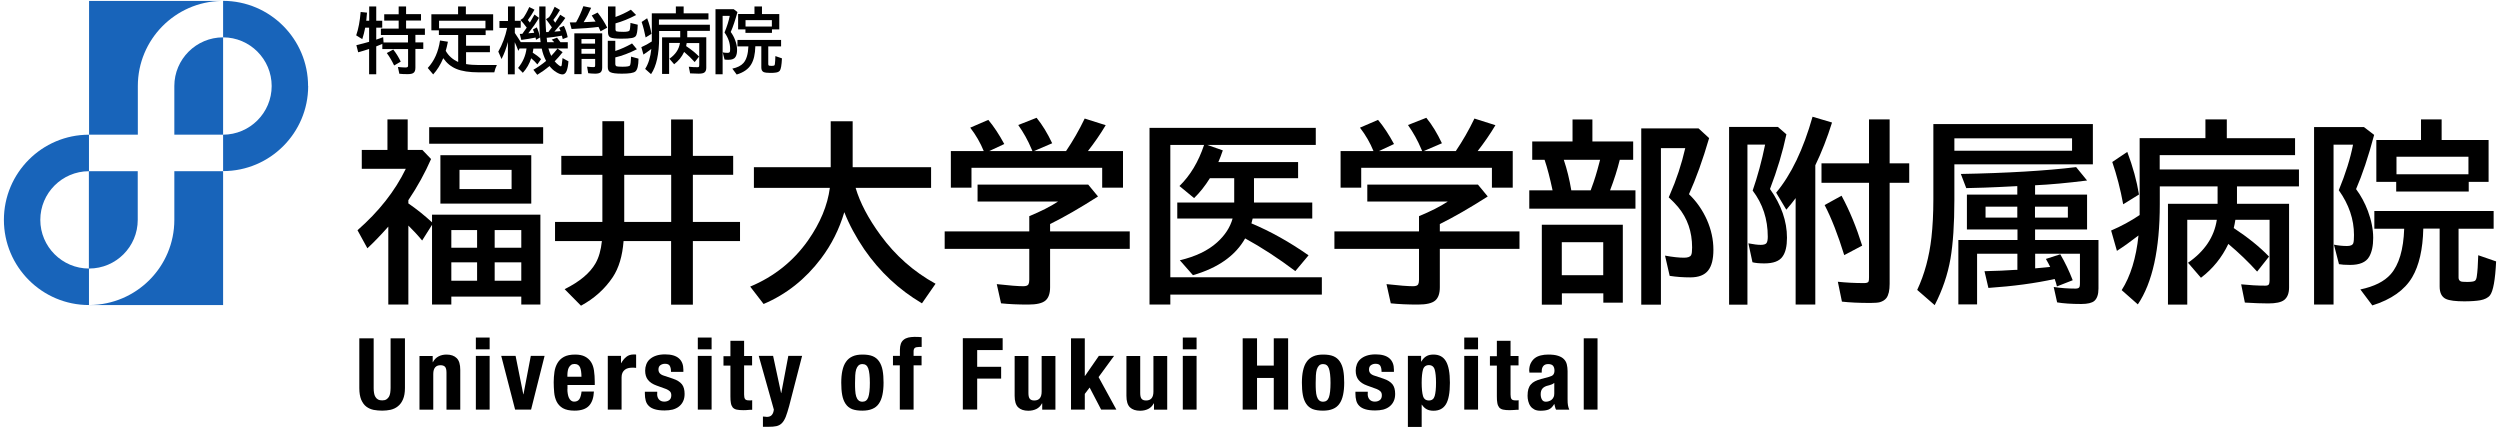 <?xml version="1.0" encoding="UTF-8"?><svg id="Layer_2" xmlns="http://www.w3.org/2000/svg" viewBox="0 0 263 45"><g id="Layer_1-2" width="263" height="45"><g><rect width="263" height="45" style="fill:none;"/><g><g><path d="M9.37,28.25c2.83,0,5.12-2.29,5.12-5.12v-5.12h-5.13v-3.84c-4.94,0-8.95,4.02-8.95,8.96s4.01,8.96,8.95,8.96v-3.84c-2.82,0-5.12-2.3-5.12-5.12s2.29-5.11,5.11-5.12v10.24h0Z" style="fill:#1864ba;"/><path d="M23.46,18.01s-2.35,0-5.12,0v5.12c0,4.93-3.99,8.93-8.92,8.96h14.05v-14.08h0Z" style="fill:#1864ba;"/><path d="M32.41,9.05C32.41,4.11,28.4,.1,23.47,.09V3.93h0c-2.83,0-5.13,2.3-5.13,5.12v5.12h5.13V3.93c2.82,0,5.11,2.3,5.11,5.12s-2.29,5.11-5.11,5.12v3.83c4.94,0,8.95-4.02,8.95-8.95Z" style="fill:#1864ba;"/><path d="M14.5,14.17v-5.12C14.5,4.17,18.42,.19,23.28,.1h0s-13.91,0-13.91,0V14.17h5.13Z" style="fill:#1864ba;"/></g><g><path d="M38.52,2.18h.32V.68h.74v1.5h.63v.73h-.63v1.26c.28-.09,.52-.18,.73-.26l.04,.56h2.57v-.79h-2.85v-.67h1.87v-.84h-1.52v-.67h1.52V.68h.78v.81h1.57v.67h-1.57v.84h1.98v.67h-1v.79h.83v.69h-.83v1.98c0,.27-.07,.46-.22,.55-.11,.08-.31,.12-.6,.12-.33,0-.62-.01-.87-.04l-.15-.71c.34,.03,.62,.05,.82,.05,.11,0,.18-.02,.22-.07,.02-.03,.03-.09,.03-.17v-1.7h-2.71v-.54c-.23,.1-.44,.19-.64,.26v2.93h-.75v-2.66c-.39,.13-.77,.25-1.15,.35l-.19-.75c.51-.12,.96-.24,1.34-.35v-1.49h-.41c-.08,.41-.18,.82-.31,1.21l-.64-.4c.24-.68,.39-1.5,.47-2.46l.67,.07c-.03,.35-.05,.63-.08,.85Zm2.94,4.7c-.24-.5-.5-.94-.77-1.3l.68-.37c.31,.39,.57,.82,.79,1.27l-.7,.41Z"/><path d="M49.02,6.74c.41,.07,.86,.1,1.35,.1h1.9c-.12,.24-.21,.5-.27,.77h-1.64c-.99,0-1.77-.12-2.35-.36-.56-.23-1.02-.61-1.38-1.13-.29,.69-.64,1.25-1.06,1.71l-.57-.68c.69-.74,1.12-1.71,1.29-2.89l.83,.13c-.08,.39-.15,.71-.23,.96,.3,.53,.73,.91,1.31,1.17V3.68h-2.03v-.49h-.79V1.5h2.81V.68h.82v.82h2.87v1.7h-.79v.49h-2.06v1.12h2.51v.68h-2.51v1.26Zm-2.83-4.56v.8h4.88v-.8h-4.88Z"/><path d="M57.69,5.09c.08,.29,.18,.56,.3,.79,.24-.25,.46-.51,.66-.77l.54,.38c-.28,.36-.55,.67-.8,.92-.02,.02-.03,.03-.04,.04,.14,.17,.29,.31,.44,.42,.1,.07,.17,.11,.21,.11,.04,0,.07-.04,.09-.12,.02-.11,.05-.36,.09-.75l.62,.34c-.03,.44-.1,.78-.19,1.01-.1,.24-.24,.37-.44,.37-.18,0-.4-.08-.67-.25-.26-.16-.49-.37-.69-.63-.37,.31-.8,.62-1.29,.92l-.41-.53c.46-.26,.91-.57,1.34-.93-.22-.42-.37-.85-.46-1.3h-.88c-.01,.13-.04,.28-.07,.43,.32,.2,.62,.42,.88,.68l-.39,.56c-.19-.24-.41-.45-.65-.65-.18,.57-.47,1.08-.88,1.53l-.5-.51c.5-.61,.8-1.29,.89-2.05h-.73l-.13,.25c-.12-.33-.25-.63-.38-.91v3.38h-.72v-3.4c-.17,.66-.39,1.25-.67,1.79l-.34-.78c.43-.76,.74-1.59,.93-2.49h-.81v-.73h.9V.68h.72v1.51h.62v.73h-.62v.55c.29,.42,.49,.75,.62,.96h2.09c-.09-.72-.13-1.5-.14-2.33V.68s.66,0,.66,0v1.45c.02,.48,.03,.89,.06,1.24,.03,0,.06,0,.09,0h.08s.07,0,.07,0c.04-.05,.08-.11,.12-.16,.02-.03,.11-.14,.25-.33-.21-.32-.42-.6-.62-.86l.33-.22c.21-.3,.4-.66,.58-1.09l.56,.34c-.21,.37-.44,.72-.7,1.05,.1,.14,.17,.24,.2,.29,.18-.28,.36-.56,.53-.84l.53,.34c-.27,.41-.66,.88-1.15,1.44,.27-.02,.49-.04,.65-.06-.04-.11-.09-.23-.15-.34l.5-.21c.19,.38,.32,.78,.4,1.19l-.52,.2c-.04-.18-.07-.3-.09-.36-.62,.11-1.13,.19-1.54,.22h-.06c.02,.23,.04,.38,.05,.47h.74c-.07-.09-.16-.18-.26-.27l.56-.21c.14,.17,.26,.33,.36,.48h.77v.66h-2.02Zm-2.28-2.19c-.23-.31-.45-.58-.66-.8l.28-.19c.2-.27,.42-.66,.65-1.17l.55,.28c-.19,.35-.42,.71-.7,1.09,.12,.15,.19,.23,.21,.26,.02-.03,.04-.06,.07-.11,.12-.2,.26-.44,.42-.73l.47,.35c-.3,.52-.68,1.06-1.12,1.62,.23-.02,.44-.04,.62-.05-.04-.12-.08-.23-.14-.34l.41-.23c.15,.31,.26,.66,.34,1.06l-.42,.25c-.03-.12-.04-.2-.05-.24-.47,.1-.97,.18-1.5,.25l-.16-.63c.09,0,.16,0,.21-.01,.02,0,.04,0,.06,0,.09-.11,.24-.33,.46-.65Z"/><path d="M60.6,2.35c.31-.54,.56-1.1,.77-1.7l.82,.17c-.24,.55-.5,1.05-.79,1.51,.15,0,.38-.02,.69-.03,.03,0,.21-.01,.56-.03l-.02-.04c-.11-.19-.24-.39-.38-.6l.62-.31c.43,.55,.76,1.08,1.01,1.59l-.7,.38c-.06-.14-.14-.29-.22-.46-.77,.1-1.71,.17-2.83,.22l-.19-.69c.1,0,.31,0,.66-.01Zm2.75,1.16v3.59c0,.25-.06,.42-.18,.52-.11,.08-.29,.13-.55,.13s-.51-.02-.74-.05l-.12-.69c.3,.04,.52,.05,.67,.05,.09,0,.14-.02,.16-.05,.01-.03,.02-.07,.02-.14v-.67h-1.43v1.6h-.76V3.51h2.93Zm-2.18,.6v.48h1.43v-.48h-1.43Zm0,1.03v.51h1.43v-.51h-1.43Zm3.57-3.35c.57-.21,1.11-.46,1.63-.77l.55,.56c-.74,.39-1.46,.68-2.17,.88v.62c0,.12,.04,.19,.11,.22,.1,.03,.34,.05,.72,.05,.33,0,.54-.04,.62-.11,.06-.06,.1-.28,.12-.66,0-.07,0-.13,0-.17l.77,.19c-.02,.66-.09,1.06-.22,1.21-.08,.09-.22,.16-.41,.19-.25,.05-.61,.07-1.08,.07-.59,0-.98-.04-1.16-.13-.17-.08-.26-.27-.26-.55V.68h.79V1.79Zm0,3.57c.57-.19,1.16-.45,1.75-.79l.51,.61c-.79,.4-1.55,.69-2.27,.86v.66c0,.16,.05,.25,.15,.28,.08,.02,.28,.04,.6,.04,.45,0,.71-.04,.78-.12,.07-.08,.11-.4,.13-.94l.78,.21c0,.72-.12,1.18-.33,1.35-.19,.16-.66,.23-1.42,.23-.6,0-1-.05-1.2-.15-.19-.09-.28-.27-.28-.55v-2.76h.79v1.06Z"/><path d="M71.9,1.4h2.63v.65h-5.21v.55h5.36v.65h-2.38v.67h2v3.21c0,.23-.06,.39-.19,.49-.11,.09-.32,.13-.61,.13-.25,0-.55-.01-.9-.03l-.14-.7c.32,.04,.63,.05,.93,.05,.08,0,.13-.02,.15-.07,.01-.03,.02-.08,.02-.15v-2.32h-1.32c-.02,.12-.04,.22-.06,.32,.56,.37,1.01,.74,1.36,1.1l-.46,.58c-.33-.37-.7-.73-1.11-1.07-.24,.52-.6,.96-1.05,1.3l-.5-.58c.64-.44,1.01-1,1.11-1.66h-1.14v3.26h-.74V3.93h1.91v-.67h-2.22v.68c0,1.74-.28,3.02-.85,3.86l-.62-.55c.34-.53,.56-1.23,.65-2.1-.29,.22-.57,.42-.83,.59l-.22-.78c.39-.17,.76-.37,1.1-.6,0-.11,0-.21,0-.3V1.4h2.53V.68h.82v.72Zm-3.98,2.54c-.11-.58-.25-1.13-.42-1.63l.58-.39c.22,.57,.37,1.12,.45,1.64l-.61,.38Z"/><path d="M76.87,3.36c.19,.26,.35,.54,.46,.85,.14,.36,.21,.71,.21,1.04,0,.31-.05,.55-.16,.73-.12,.21-.37,.31-.73,.31-.19,0-.34,0-.43-.03l-.19-.75c.17,.04,.33,.05,.51,.05,.13,0,.21-.04,.24-.11,.02-.06,.03-.16,.03-.31,0-.6-.2-1.17-.59-1.72,.26-.64,.45-1.23,.55-1.75h-.75V7.81h-.75V.97h1.92l.39,.3c-.23,.84-.46,1.54-.7,2.08Zm2.59,1.53c-.02,.79-.16,1.42-.43,1.87-.29,.5-.8,.86-1.53,1.08l-.46-.62c.53-.11,.92-.31,1.17-.59,.32-.36,.49-.95,.52-1.75h-1.15v-.68h4.59v.68h-1.35v1.88c0,.07,.03,.12,.08,.15,.03,.01,.12,.02,.25,.02,.15,0,.25-.01,.3-.04,.04-.02,.06-.08,.07-.18,.02-.16,.04-.43,.05-.81l.69,.24c-.03,.71-.11,1.15-.23,1.3-.08,.1-.21,.16-.38,.19-.15,.03-.36,.04-.61,.04-.33,0-.57-.03-.71-.09-.16-.08-.24-.24-.24-.48v-2.23h-.63Zm.71-3.41h1.81v1.61h-.77v.37h-2.79v-.37h-.77V1.47h1.72V.68h.79v.79Zm-1.74,.64v.67h2.77v-.67h-2.77Z"/></g><g><path d="M42.96,21.4c.89,.61,1.72,1.28,2.49,1.99v-.81h11.4v9.46h-2.01v-.84h-7.36v.84h-2.03v-8.39l-1.04,1.65c-.49-.59-.98-1.11-1.45-1.57v8.31h-2.11v-8.2c-.79,.89-1.53,1.66-2.2,2.28l-1.04-1.9c2.24-1.96,3.94-4.11,5.08-6.46h-4.63v-1.99h2.7v-3.21h2.13v3.21h1.54l.92,.96c-.63,1.44-1.42,2.89-2.39,4.33v.33Zm2.19-8.02h11.99v1.74h-11.99v-1.74Zm10.74,2.95v5.09h-9.56v-5.09h9.56Zm-8.41,7.87v1.86h2.71v-1.86h-2.71Zm0,3.4v1.93h2.71v-1.93h-2.71Zm.86-9.73v2.02h5.48v-2.02h-5.48Zm6.5,8.19v-1.86h-2.8v1.86h2.8Zm0,3.47v-1.93h-2.8v1.93h2.8Z"/><path d="M63.37,16.4v-3.65h2.29v3.65h4.94v-3.83h2.29v3.83h4.24v1.99h-4.24v4.96h4.96v2.01h-4.96v6.69h-2.29v-6.69h-5c-.12,1.57-.5,2.84-1.14,3.8-.83,1.24-1.94,2.24-3.34,3l-1.72-1.74c1.59-.79,2.67-1.7,3.25-2.72,.35-.61,.57-1.39,.67-2.34h-4.93v-2.01h4.98v-4.96h-4.32v-1.99h4.32Zm7.24,1.99h-4.94v4.96h4.94v-4.96Z"/><path d="M90.01,19.76c.46,1.56,1.33,3.22,2.62,4.98,1.57,2.15,3.5,3.85,5.79,5.11l-1.43,2.06c-2.42-1.43-4.44-3.32-6.07-5.68-.87-1.28-1.58-2.59-2.1-3.91-.53,1.79-1.34,3.41-2.45,4.88-1.63,2.16-3.64,3.76-6.04,4.78l-1.41-1.83c2.51-1.05,4.53-2.66,6.08-4.85,1.29-1.84,2.06-3.69,2.3-5.54h-7.99v-2.17h8.08v-4.83h2.31v4.83h8.25v2.17h-7.94Z"/><path d="M110.47,23.57v.77h8.38v1.84h-8.38v4.05c0,.64-.16,1.1-.48,1.38-.33,.29-.94,.43-1.83,.43-1.04,0-1.99-.04-2.85-.13l-.45-2.02c1.34,.15,2.27,.22,2.79,.22,.29,0,.48-.07,.55-.21,.05-.11,.08-.26,.08-.47v-3.25h-8.9v-1.84h8.9v-1.6c1.21-.5,2.23-1.01,3.03-1.54h-8.47v-1.78h11.64l1.03,1.25c-1.88,1.2-3.56,2.17-5.04,2.9Zm-6.98-7.68c-.35-.86-.82-1.68-1.42-2.46l1.9-.82c.58,.69,1.14,1.54,1.68,2.54l-1.58,.74h4.54c-.03-.07-.06-.14-.09-.21-.37-.89-.84-1.73-1.4-2.53l1.93-.76c.61,.75,1.15,1.64,1.64,2.68l-1.91,.82h3.37c.71-1.05,1.37-2.19,1.96-3.42l2.21,.7c-.57,.96-1.2,1.86-1.87,2.72h3.69v3.85h-2.19v-2.09h-13.75v2.09h-2.17v-3.85h3.45Z"/><path d="M131.92,18.75v2.56h6.13v1.68h-6.27c-.04,.17-.08,.34-.13,.51,2.01,.84,4.01,1.96,6.01,3.36l-1.39,1.66c-1.78-1.34-3.54-2.49-5.28-3.44-1.03,1.82-2.86,3.11-5.49,3.87l-1.38-1.57c1.66-.39,2.97-1.02,3.93-1.89,.82-.74,1.36-1.57,1.62-2.5h-5.82v-1.68h5.99v-2.56h-2.56c-.5,.8-1.05,1.5-1.66,2.09l-1.54-1.27c1.14-1.11,2-2.55,2.59-4.32h-3.55v13.92h15.94v1.82h-15.94v1.05h-2.19V13.45h17.49v1.8h-11.41l1.63,.57c-.17,.49-.32,.9-.47,1.23h8.39v1.7h-4.63Z"/><path d="M151.47,23.57v.77h8.38v1.84h-8.38v4.05c0,.64-.16,1.1-.48,1.38-.33,.29-.94,.43-1.83,.43-1.04,0-1.99-.04-2.85-.13l-.45-2.02c1.34,.15,2.27,.22,2.79,.22,.29,0,.48-.07,.55-.21,.05-.11,.08-.26,.08-.47v-3.25h-8.9v-1.84h8.9v-1.6c1.21-.5,2.23-1.01,3.03-1.54h-8.47v-1.78h11.64l1.03,1.25c-1.88,1.2-3.56,2.17-5.04,2.9Zm-6.98-7.68c-.35-.86-.82-1.68-1.42-2.46l1.9-.82c.58,.69,1.14,1.54,1.68,2.54l-1.58,.74h4.54c-.03-.07-.06-.14-.09-.21-.37-.89-.84-1.73-1.4-2.53l1.93-.76c.61,.75,1.15,1.64,1.64,2.68l-1.91,.82h3.37c.71-1.05,1.37-2.19,1.96-3.42l2.21,.7c-.57,.96-1.2,1.86-1.87,2.72h3.69v3.85h-2.19v-2.09h-13.75v2.09h-2.17v-3.85h3.45Z"/><path d="M167.53,14.88h4.28v1.93h-1.41c-.25,1.02-.59,2.09-1.02,3.21h2.67v1.93h-11.17v-1.93h2.45c-.27-1.28-.55-2.35-.84-3.21h-1.3v-1.93h4.24v-2.31h2.09v2.31Zm3.19,8.76v8.2h-2.05v-.98h-4.36v1.19h-2.11v-8.41h8.53Zm-6.42,1.84v3.47h4.36v-3.47h-4.36Zm.21-8.67c.34,1,.6,2.07,.79,3.21h2.04l.1-.28c.29-.76,.55-1.62,.8-2.59l.09-.34h-3.82Zm13.16,3.61c.79,.75,1.42,1.65,1.89,2.69,.46,1.04,.69,2.1,.69,3.16,0,.99-.18,1.71-.55,2.18-.38,.49-1.01,.73-1.88,.73-.75,0-1.47-.05-2.17-.16l-.49-2.13c.81,.15,1.47,.22,2,.22,.4,0,.65-.09,.75-.28,.07-.13,.1-.4,.1-.8,0-1.65-.49-3.07-1.48-4.26-.26-.31-.59-.65-.98-1.01l.12-.28c.69-1.57,1.23-3.2,1.62-4.9h-2.56v16.47h-2.07V13.51h6.03l1.11,1.02c-.67,2.3-1.38,4.26-2.12,5.9Z"/><path d="M186.2,19.88c1.19,1.67,1.79,3.39,1.79,5.13,0,.88-.15,1.54-.46,1.97-.33,.49-.97,.73-1.92,.73-.53,0-.95-.04-1.25-.12l-.43-1.99c.57,.11,1,.16,1.3,.16s.51-.06,.6-.18c.09-.11,.14-.34,.14-.68,0-1.84-.53-3.46-1.59-4.85,.52-1.51,.96-3.12,1.31-4.84h-1.86v16.84h-1.93V13.35h5.13l.9,.78c-.39,1.84-.96,3.75-1.73,5.76Zm4.77-2.49v14.65h-2.07v-11.2c-.04,.05-.09,.12-.14,.19-.17,.23-.45,.58-.84,1.03l-1.07-1.79c1.58-1.89,2.86-4.55,3.83-7.99l2.05,.61c-.51,1.63-1.1,3.13-1.76,4.5Zm5.65-.21v-4.62h2.17v4.62h2.06v2.05h-2.06v10.63c0,.69-.11,1.18-.34,1.49-.16,.21-.39,.35-.69,.44-.19,.05-.52,.08-.99,.08-1.22,0-2.22-.05-3-.14l-.43-2.09c.84,.09,1.77,.14,2.77,.14,.27,0,.42-.06,.47-.18,.03-.08,.04-.23,.04-.45v-9.92h-5v-2.05h5Zm-2.61,9.65c-.65-2.1-1.33-3.86-2.06-5.26l1.78-.98c.84,1.55,1.56,3.3,2.17,5.25l-1.89,1Z"/><path d="M220.17,13.05v4.24h-14.57v3.75c0,2.54-.14,4.59-.41,6.18-.29,1.66-.84,3.29-1.66,4.88l-1.84-1.6c.77-1.64,1.27-3.48,1.5-5.53,.13-1.17,.2-2.5,.2-3.98v-7.94h16.79Zm-2.19,1.5h-12.38v1.31h12.38v-1.31Zm-5.76,5.92v-.89l-2.03,.1c-.79,.04-1.9,.08-3.34,.11l-.57-1.49c4.85-.09,8.9-.33,12.13-.72l1.15,1.41c-2.08,.26-3.9,.43-5.47,.5v.98h5.47v3.67h-5.47v1.11h6.67v5.11c0,.62-.15,1.05-.44,1.3-.25,.21-.71,.32-1.37,.32-1.05,0-1.9-.06-2.54-.17l-.36-1.62c.69,.11,1.46,.17,2.3,.17,.23,0,.37-.06,.42-.19,.03-.09,.04-.22,.04-.41v-3.07h-4.71v1.54l.56-.05,.54-.05,.48-.05c-.12-.25-.27-.53-.45-.84l1.51-.49c.49,.83,.93,1.74,1.31,2.73l-1.66,.65c-.06-.26-.14-.52-.24-.78-2.03,.45-4.35,.76-6.97,.94l-.41-1.76c1.23-.03,2.31-.07,3.24-.14h.22v-1.7h-4.24v5.33h-1.97v-6.77h6.22v-1.11h-5.32v-3.67h5.32Zm0,1.27h-3.34v1.15h3.34v-1.15Zm1.86,0v1.15h3.46v-1.15h-3.46Z"/><path d="M234.25,14.54h7.19v1.78h-14.24v1.51h14.65v1.78h-6.52v1.83h5.48v8.79c0,.62-.17,1.06-.52,1.33-.31,.24-.87,.36-1.66,.36-.69,0-1.51-.03-2.47-.09l-.39-1.92c.88,.09,1.73,.14,2.54,.14,.23,0,.36-.06,.4-.19,.03-.09,.05-.23,.05-.4v-6.34h-3.6c-.05,.31-.1,.6-.17,.87,1.53,1.01,2.77,2.02,3.71,3l-1.25,1.58c-.91-1.01-1.93-1.99-3.03-2.91-.67,1.42-1.63,2.61-2.88,3.56l-1.36-1.58c1.75-1.21,2.76-2.72,3.03-4.52h-3.11v8.92h-2.03v-10.6h5.22v-1.83h-6.08v1.87c0,4.75-.77,8.26-2.31,10.54l-1.7-1.5c.93-1.46,1.52-3.37,1.77-5.75-.79,.61-1.54,1.15-2.27,1.62l-.61-2.14c1.07-.46,2.07-1,3-1.63,0-.29,0-.56,0-.81v-7.28h6.92v-1.97h2.25v1.97Zm-10.89,6.95c-.29-1.59-.68-3.08-1.15-4.45l1.58-1.06c.59,1.57,1,3.06,1.23,4.48l-1.66,1.03Z"/><path d="M247.85,19.88c.53,.71,.94,1.49,1.25,2.31,.37,.99,.56,1.94,.56,2.83,0,.84-.14,1.51-.43,2-.33,.57-1,.85-2,.85-.53,0-.92-.03-1.17-.08l-.53-2.05c.45,.09,.91,.14,1.38,.14,.37,0,.59-.1,.66-.31,.05-.15,.07-.44,.07-.85,0-1.64-.53-3.21-1.6-4.71,.72-1.75,1.22-3.35,1.5-4.79h-2.05v16.82h-2.05V13.37h5.25l1.07,.82c-.61,2.3-1.25,4.2-1.9,5.7Zm7.08,4.18c-.05,2.17-.44,3.87-1.17,5.11-.8,1.35-2.2,2.34-4.19,2.96l-1.26-1.68c1.46-.31,2.52-.84,3.19-1.6,.87-.99,1.35-2.59,1.42-4.79h-3.14v-1.86h12.55v1.86h-3.69v5.14c0,.2,.08,.33,.23,.4,.09,.04,.32,.06,.68,.06,.42,0,.69-.04,.81-.12,.1-.07,.17-.23,.2-.49,.07-.44,.12-1.17,.15-2.2l1.88,.65c-.09,1.94-.31,3.13-.64,3.56-.21,.27-.56,.44-1.04,.53-.42,.07-.98,.11-1.67,.11-.91,0-1.56-.08-1.93-.25-.44-.21-.66-.64-.66-1.31v-6.09h-1.71Zm1.93-9.33h4.94v4.4h-2.09v1.02h-7.63v-1.02h-2.09v-4.4h4.7v-2.17h2.17v2.17Zm-4.75,1.76v1.84h7.57v-1.84h-7.57Z"/></g><g><path d="M39.31,40.82c0,.19,.01,.36,.04,.52,.02,.16,.07,.29,.14,.41s.16,.21,.27,.27c.12,.07,.26,.1,.44,.1s.33-.03,.44-.1c.11-.07,.2-.16,.27-.27s.11-.25,.14-.41c.02-.16,.04-.33,.04-.52v-5.23h1.51v5.23c0,.48-.07,.87-.2,1.18-.13,.31-.31,.56-.54,.74-.22,.18-.48,.3-.77,.37-.29,.06-.58,.09-.89,.09s-.61-.03-.89-.08c-.29-.06-.54-.17-.77-.34s-.4-.42-.54-.73c-.13-.32-.2-.72-.2-1.23v-5.23h1.51v5.23Z"/><path d="M45.52,37.44v.66h.02c.15-.28,.35-.48,.6-.61s.53-.19,.84-.19c.46,0,.82,.13,1.07,.38s.37,.66,.37,1.23v4.19h-1.45v-3.9c0-.29-.05-.5-.15-.61s-.26-.17-.47-.17c-.51,0-.77,.31-.77,.93v3.75h-1.45v-5.65h1.39Z"/><path d="M51.51,35.51v1.24h-1.45v-1.24h1.45Zm0,1.93v5.65h-1.45v-5.65h1.45Z"/><path d="M57.29,37.44l-1.42,5.65h-1.68l-1.46-5.65h1.51l.81,4.04h.02l.77-4.04h1.45Z"/><path d="M59.69,40.94c0,.17,.01,.33,.04,.49s.06,.3,.12,.42,.13,.22,.22,.29c.09,.07,.2,.11,.34,.11,.25,0,.42-.09,.54-.26,.11-.17,.19-.44,.23-.8h1.3c-.03,.66-.2,1.16-.52,1.5-.32,.34-.83,.51-1.52,.51-.52,0-.93-.09-1.23-.26-.29-.17-.51-.41-.65-.69-.14-.29-.23-.61-.26-.97-.03-.36-.05-.71-.05-1.07,0-.38,.03-.74,.08-1.09,.05-.35,.16-.66,.32-.93,.16-.27,.38-.49,.68-.65,.29-.16,.69-.24,1.18-.24,.42,0,.76,.07,1.03,.21,.27,.14,.48,.33,.64,.58s.26,.55,.31,.9,.08,.75,.08,1.18v.33h-2.87v.45Zm1.44-1.88c-.02-.16-.06-.3-.11-.42-.05-.12-.13-.2-.22-.26-.09-.06-.22-.09-.36-.09s-.27,.03-.36,.1c-.09,.07-.17,.15-.23,.26-.06,.11-.1,.23-.12,.36-.02,.13-.04,.27-.04,.4v.22h1.48c0-.22-.02-.41-.04-.57Z"/><path d="M65.33,37.44v.76h.02c.15-.27,.33-.49,.54-.66,.21-.17,.47-.25,.77-.25,.04,0,.09,0,.13,0,.05,0,.09,0,.13,.02v1.39c-.08,0-.15-.01-.23-.02-.07,0-.15,0-.23,0-.13,0-.25,.02-.38,.05s-.24,.09-.35,.17c-.1,.08-.19,.19-.25,.32s-.09,.29-.09,.48v3.39h-1.45v-5.65h1.39Z"/><path d="M69.13,41.43c0,.25,.06,.44,.19,.59,.13,.15,.32,.23,.56,.23,.22,0,.4-.06,.54-.17s.2-.28,.2-.5c0-.18-.05-.32-.16-.42s-.23-.17-.37-.23l-1.02-.37c-.4-.14-.7-.34-.9-.59s-.3-.58-.3-.98c0-.23,.04-.45,.12-.66,.08-.21,.2-.39,.37-.54s.38-.28,.65-.37c.26-.09,.58-.14,.95-.14,.66,0,1.14,.14,1.46,.42,.32,.28,.47,.68,.47,1.19v.23h-1.3c0-.29-.05-.51-.14-.65-.09-.14-.26-.2-.5-.2-.18,0-.34,.05-.48,.15-.14,.1-.2,.25-.2,.46,0,.14,.04,.27,.13,.38,.09,.11,.25,.21,.5,.28l.87,.29c.46,.15,.78,.36,.97,.6s.28,.59,.28,1.01c0,.3-.05,.56-.16,.78-.1,.22-.25,.4-.44,.55-.19,.15-.41,.25-.66,.32-.26,.06-.54,.09-.85,.09-.41,0-.74-.04-1.01-.12s-.48-.19-.64-.35c-.16-.15-.27-.34-.33-.56s-.09-.47-.09-.74v-.2h1.3v.19Z"/><path d="M74.86,35.51v1.24h-1.45v-1.24h1.45Zm0,1.93v5.65h-1.45v-5.65h1.45Z"/><path d="M78.28,35.83v1.62h.84v.99h-.84v3.06c0,.22,.03,.38,.1,.48s.2,.14,.42,.14c.06,0,.11,0,.17,0,.06,0,.11,0,.16-.02v1.01c-.16,0-.32,0-.47,.02s-.31,.02-.48,.02c-.28,0-.51-.02-.69-.06-.18-.04-.31-.12-.41-.23-.09-.12-.16-.27-.19-.46-.04-.19-.05-.43-.05-.71v-3.23h-.73v-.99h.73v-1.62h1.45Z"/><path d="M80.63,43.86c.27,0,.46-.07,.57-.21,.12-.14,.18-.33,.21-.56l-1.59-5.65h1.51l.84,3.91h.02l.74-3.91h1.45l-1.36,5.27c-.13,.47-.25,.85-.36,1.14-.12,.29-.25,.51-.41,.67-.16,.16-.35,.26-.57,.31s-.5,.07-.83,.07h-.59v-1.08c.13,.02,.25,.03,.38,.03Z"/><path d="M88.62,38.99c.08-.37,.2-.68,.38-.93,.17-.25,.4-.44,.69-.57,.28-.13,.63-.19,1.04-.19,.43,0,.79,.05,1.08,.17,.29,.12,.51,.31,.68,.56,.17,.25,.29,.56,.36,.93,.07,.37,.1,.81,.1,1.3s-.04,.91-.12,1.28c-.08,.37-.2,.68-.38,.93-.17,.25-.4,.43-.69,.55-.28,.12-.63,.18-1.04,.18-.43,0-.79-.05-1.08-.16-.29-.12-.51-.3-.68-.55-.17-.25-.29-.56-.36-.93-.07-.38-.1-.81-.1-1.3s.04-.91,.12-1.28Zm1.35,2.08c.01,.25,.05,.46,.1,.63,.05,.17,.13,.31,.24,.41,.1,.1,.24,.15,.42,.15,.29,0,.5-.15,.61-.46,.11-.31,.17-.82,.17-1.52s-.06-1.21-.17-1.52c-.11-.31-.31-.46-.61-.46-.18,0-.31,.05-.42,.15-.1,.1-.18,.23-.24,.41-.05,.18-.09,.39-.1,.63-.01,.25-.02,.51-.02,.8s0,.55,.02,.8Z"/><path d="M93.94,38.43v-.99h.73v-.64c0-.25,.04-.47,.1-.64s.17-.32,.3-.42c.13-.11,.29-.18,.48-.23,.19-.04,.4-.07,.63-.07,.26,0,.52,0,.78,.03v1.03s-.08,0-.15,0h-.14c-.2,0-.35,.04-.43,.1-.08,.07-.13,.19-.13,.35v.49h.84v.99h-.84v4.66h-1.45v-4.66h-.73Z"/><path d="M105.48,35.59v1.24h-2.68v1.76h2.52v1.24h-2.52v3.25h-1.51v-7.5h4.19Z"/><path d="M109.62,42.43c-.15,.28-.35,.48-.6,.6-.25,.12-.53,.18-.84,.18-.46,0-.82-.12-1.07-.36-.25-.24-.37-.65-.37-1.21v-4.19h1.45v3.9c0,.29,.05,.5,.15,.61,.1,.12,.26,.17,.47,.17,.51,0,.77-.31,.77-.93v-3.75h1.45v5.65h-1.39v-.66h-.02Z"/><path d="M114.12,39.55h.02l1.46-2.11h1.6l-1.63,2.23,1.87,3.42h-1.6l-1.21-2.32-.51,.67v1.65h-1.45v-7.5h1.45v3.96Z"/><path d="M121.38,42.43c-.15,.28-.35,.48-.6,.6-.25,.12-.53,.18-.84,.18-.46,0-.82-.12-1.07-.36-.25-.24-.37-.65-.37-1.21v-4.19h1.45v3.9c0,.29,.05,.5,.15,.61,.1,.12,.26,.17,.47,.17,.51,0,.77-.31,.77-.93v-3.75h1.45v5.65h-1.39v-.66h-.02Z"/><path d="M125.88,35.51v1.24h-1.45v-1.24h1.45Zm0,1.93v5.65h-1.45v-5.65h1.45Z"/><path d="M132.24,35.59v2.87h1.76v-2.87h1.51v7.5h-1.51v-3.33h-1.76v3.33h-1.51v-7.5h1.51Z"/><path d="M137.08,38.99c.08-.37,.2-.68,.38-.93,.17-.25,.4-.44,.69-.57,.28-.13,.63-.19,1.04-.19,.43,0,.79,.05,1.08,.17,.29,.12,.51,.31,.68,.56,.17,.25,.29,.56,.36,.93,.07,.37,.1,.81,.1,1.3s-.04,.91-.12,1.28c-.08,.37-.2,.68-.38,.93-.17,.25-.4,.43-.69,.55-.28,.12-.63,.18-1.04,.18-.43,0-.79-.05-1.08-.16-.29-.12-.51-.3-.68-.55-.17-.25-.29-.56-.36-.93-.07-.38-.1-.81-.1-1.3s.04-.91,.12-1.28Zm1.35,2.08c.01,.25,.05,.46,.1,.63,.05,.17,.13,.31,.24,.41,.1,.1,.24,.15,.42,.15,.29,0,.5-.15,.61-.46,.11-.31,.17-.82,.17-1.52s-.06-1.21-.17-1.52c-.11-.31-.31-.46-.61-.46-.18,0-.31,.05-.42,.15-.1,.1-.18,.23-.24,.41-.05,.18-.09,.39-.1,.63-.01,.25-.02,.51-.02,.8s0,.55,.02,.8Z"/><path d="M143.88,41.43c0,.25,.06,.44,.19,.59,.13,.15,.32,.23,.56,.23,.22,0,.4-.06,.54-.17s.2-.28,.2-.5c0-.18-.05-.32-.16-.42s-.23-.17-.37-.23l-1.02-.37c-.4-.14-.7-.34-.9-.59s-.3-.58-.3-.98c0-.23,.04-.45,.12-.66,.08-.21,.2-.39,.37-.54s.38-.28,.65-.37c.26-.09,.58-.14,.95-.14,.66,0,1.14,.14,1.46,.42,.32,.28,.47,.68,.47,1.19v.23h-1.3c0-.29-.05-.51-.14-.65-.09-.14-.26-.2-.5-.2-.18,0-.34,.05-.48,.15-.14,.1-.2,.25-.2,.46,0,.14,.04,.27,.13,.38,.09,.11,.25,.21,.5,.28l.87,.29c.46,.15,.78,.36,.97,.6s.28,.59,.28,1.01c0,.3-.05,.56-.16,.78-.1,.22-.25,.4-.44,.55-.19,.15-.41,.25-.66,.32-.26,.06-.54,.09-.85,.09-.41,0-.74-.04-1.01-.12s-.48-.19-.64-.35c-.16-.15-.27-.34-.33-.56s-.09-.47-.09-.74v-.2h1.3v.19Z"/><path d="M149.5,37.44v.6h.02c.16-.27,.34-.46,.54-.57,.2-.12,.45-.17,.74-.17,.6,0,1.03,.23,1.31,.7s.42,1.22,.42,2.27-.14,1.8-.42,2.26c-.28,.46-.72,.68-1.31,.68-.27,0-.51-.05-.7-.15-.19-.1-.37-.26-.52-.49h-.02v2.34h-1.45v-7.47h1.39Zm.2,4.22c.09,.31,.3,.47,.62,.47s.52-.16,.61-.47c.09-.31,.14-.77,.14-1.39s-.05-1.08-.14-1.39c-.09-.31-.3-.47-.61-.47s-.53,.16-.62,.47c-.09,.31-.14,.78-.14,1.39s.05,1.08,.14,1.39Z"/><path d="M155.49,35.51v1.24h-1.45v-1.24h1.45Zm0,1.93v5.65h-1.45v-5.65h1.45Z"/><path d="M158.91,35.83v1.62h.84v.99h-.84v3.06c0,.22,.03,.38,.1,.48s.21,.14,.42,.14c.06,0,.11,0,.17,0,.06,0,.11,0,.16-.02v1.01c-.16,0-.32,0-.47,.02-.15,.01-.31,.02-.48,.02-.28,0-.51-.02-.69-.06s-.31-.12-.41-.23c-.09-.12-.16-.27-.19-.46-.04-.19-.05-.43-.05-.71v-3.23h-.73v-.99h.73v-1.62h1.45Z"/><path d="M160.87,39.04c0-.33,.05-.6,.16-.82,.11-.22,.25-.4,.43-.54,.18-.14,.39-.23,.63-.29,.24-.06,.5-.09,.77-.09,.43,0,.78,.04,1.05,.13s.47,.2,.62,.36c.15,.15,.25,.34,.3,.55s.08,.45,.08,.7v2.97c0,.27,.01,.47,.04,.62,.02,.15,.07,.3,.14,.47h-1.39c-.05-.09-.09-.19-.11-.29s-.05-.2-.07-.3h-.02c-.17,.29-.36,.48-.58,.57-.22,.09-.51,.13-.86,.13-.25,0-.47-.04-.64-.13-.17-.09-.32-.21-.42-.36-.11-.15-.18-.33-.23-.52s-.07-.38-.07-.57c0-.27,.03-.5,.08-.69,.06-.19,.14-.36,.26-.49,.12-.14,.26-.25,.44-.34s.39-.17,.65-.24l.82-.22c.22-.06,.37-.13,.45-.23,.08-.1,.13-.24,.13-.43,0-.22-.05-.39-.15-.51-.1-.12-.27-.18-.52-.18-.22,0-.39,.07-.5,.2s-.17,.31-.17,.54v.16h-1.3v-.14Zm2.33,1.41c-.11,.05-.21,.08-.3,.1-.29,.06-.5,.17-.63,.32-.13,.15-.19,.35-.19,.6,0,.22,.04,.4,.13,.56,.08,.15,.22,.23,.42,.23,.1,0,.2-.02,.3-.05,.11-.03,.2-.08,.29-.15,.09-.07,.16-.16,.21-.27,.06-.11,.08-.25,.08-.4v-1.11c-.1,.08-.2,.14-.31,.18Z"/><path d="M168.06,35.59v7.5h-1.45v-7.5h1.45Z"/></g></g></g></g></svg>
